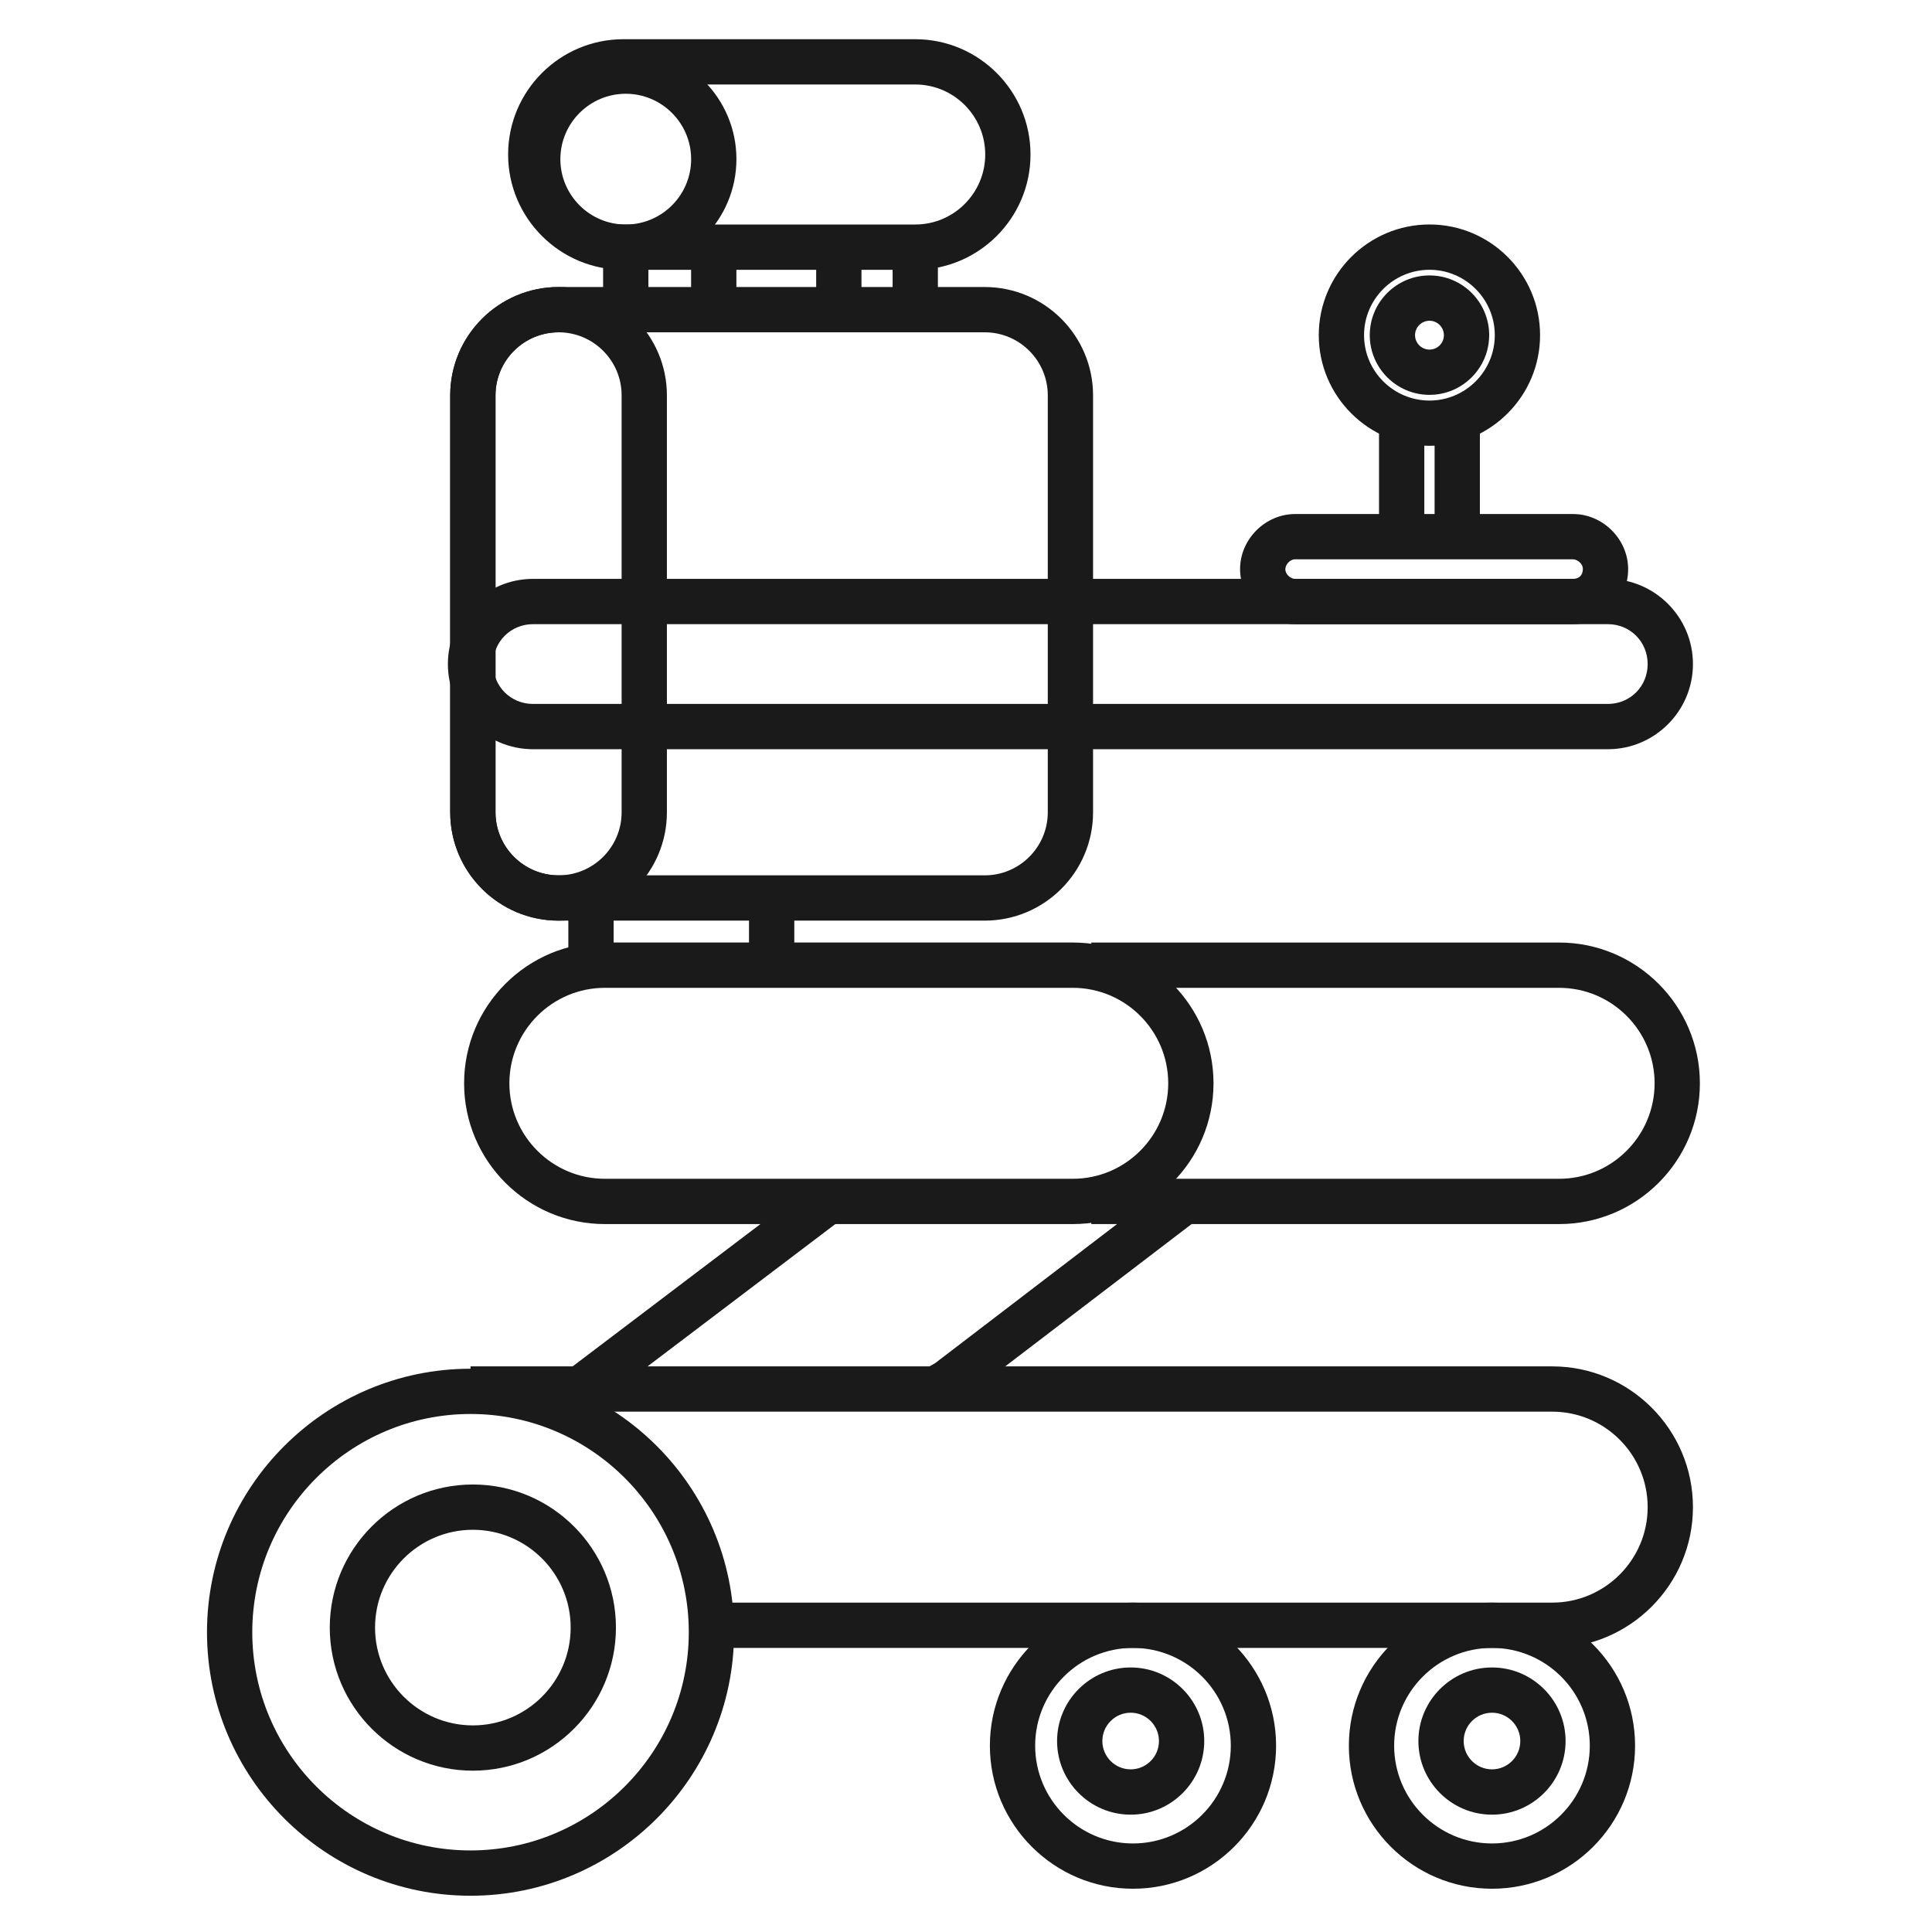 <?xml version="1.0" encoding="UTF-8"?> <svg xmlns="http://www.w3.org/2000/svg" xmlns:xlink="http://www.w3.org/1999/xlink" version="1.1" id="图层_1" x="0px" y="0px" width="64px" height="64px" viewBox="0 0 64 64" xml:space="preserve"> <title>31A</title> <path fill="#1A1A1A" d="M30.319,8.937h-9.668c-2.106,0-3.819-1.713-3.819-3.819s1.713-3.819,3.819-3.819h9.668 c2.105,0,3.818,1.713,3.818,3.819S32.425,8.937,30.319,8.937z M20.651,2.799c-1.279,0-2.319,1.041-2.319,2.319 s1.04,2.319,2.319,2.319h9.668c1.278,0,2.318-1.04,2.318-2.319s-1.04-2.319-2.318-2.319H20.651z"></path> <path fill="#1A1A1A" d="M18.503,30.497c-1.979,0-3.589-1.61-3.589-3.589V13.097c0-1.979,1.61-3.589,3.589-3.589 s3.589,1.61,3.589,3.589v13.811C22.092,28.887,20.482,30.497,18.503,30.497z M18.503,11.008c-1.152,0-2.089,0.937-2.089,2.089 v13.811c0,1.152,0.937,2.089,2.089,2.089s2.089-0.937,2.089-2.089V13.097C20.592,11.945,19.655,11.008,18.503,11.008z"></path> <path fill="#1A1A1A" d="M32.62,30.497H18.503c-1.979,0-3.589-1.61-3.589-3.589V13.097c0-1.979,1.61-3.589,3.589-3.589H32.62 c1.979,0,3.589,1.61,3.589,3.589v13.811C36.209,28.887,34.599,30.497,32.62,30.497z M18.503,11.008 c-1.152,0-2.089,0.937-2.089,2.089v13.811c0,1.152,0.937,2.089,2.089,2.089H32.62c1.151,0,2.089-0.937,2.089-2.089V13.097 c0-1.152-0.938-2.089-2.089-2.089H18.503z"></path> <path fill="#1A1A1A" d="M35.536,40.549H20.038c-2.571,0-4.664-2.092-4.664-4.663s2.092-4.664,4.664-4.664h15.499 c2.57,0,4.662,2.092,4.662,4.664S38.106,40.549,35.536,40.549z M20.038,32.723c-1.745,0-3.164,1.419-3.164,3.163 s1.419,3.163,3.164,3.163h15.499c1.743,0,3.162-1.419,3.162-3.163s-1.419-3.163-3.162-3.163H20.038z"></path> <path fill="#1A1A1A" d="M51.648,40.549H36.151v-1.5h15.497c1.744,0,3.163-1.419,3.163-3.163s-1.419-3.163-3.163-3.163H36.151v-1.5 h15.497c2.571,0,4.663,2.092,4.663,4.664S54.22,40.549,51.648,40.549z"></path> <path fill="#1A1A1A" d="M51.419,54.589H23.951v-1.5h27.468c1.743,0,3.162-1.419,3.162-3.163s-1.419-3.163-3.162-3.163H15.587v-1.5 h35.832c2.57,0,4.662,2.092,4.662,4.663S53.989,54.589,51.419,54.589z"></path> <path fill="#1A1A1A" d="M20.729,8.937c-2.021,0-3.666-1.645-3.666-3.666s1.645-3.666,3.666-3.666s3.666,1.645,3.666,3.666 S22.75,8.937,20.729,8.937z M20.729,3.106c-1.194,0-2.166,0.972-2.166,2.166s0.972,2.166,2.166,2.166s2.166-0.972,2.166-2.166 S21.922,3.106,20.729,3.106z"></path> <path fill="#1A1A1A" d="M47.354,14.768c-2.022,0-3.668-1.645-3.668-3.666s1.646-3.666,3.668-3.666c2.02,0,3.663,1.645,3.663,3.666 S49.373,14.768,47.354,14.768z M47.354,8.937c-1.195,0-2.168,0.972-2.168,2.166s0.973,2.166,2.168,2.166 c1.192,0,2.163-0.972,2.163-2.166S48.546,8.937,47.354,8.937z"></path> <path fill="#1A1A1A" d="M15.664,58.656c-2.613,0-4.74-2.126-4.74-4.74s2.126-4.74,4.74-4.74s4.74,2.126,4.74,4.74 S18.277,58.656,15.664,58.656z M15.664,50.676c-1.787,0-3.24,1.453-3.24,3.24s1.453,3.24,3.24,3.24s3.24-1.453,3.24-3.24 S17.451,50.676,15.664,50.676z"></path> <path fill="#1A1A1A" d="M37.531,62.567c-2.614,0-4.74-2.126-4.74-4.739s2.126-4.739,4.74-4.739s4.741,2.126,4.741,4.739 S40.146,62.567,37.531,62.567z M37.531,54.589c-1.787,0-3.24,1.453-3.24,3.239s1.453,3.239,3.24,3.239s3.241-1.453,3.241-3.239 S39.318,54.589,37.531,54.589z"></path> <path fill="#1A1A1A" d="M49.424,62.567c-2.614,0-4.741-2.126-4.741-4.739s2.127-4.739,4.741-4.739s4.74,2.126,4.74,4.739 S52.038,62.567,49.424,62.567z M49.424,54.589c-1.787,0-3.241,1.453-3.241,3.239s1.454,3.239,3.241,3.239s3.24-1.453,3.24-3.239 S51.211,54.589,49.424,54.589z"></path> <path fill="#1A1A1A" d="M15.587,62.799c-4.814,0-8.73-3.916-8.73-8.729s3.916-8.729,8.73-8.729s8.73,3.916,8.73,8.729 S20.401,62.799,15.587,62.799z M15.587,46.84c-3.987,0-7.23,3.243-7.23,7.229s3.243,7.229,7.23,7.229s7.23-3.243,7.23-7.229 S19.574,46.84,15.587,46.84z"></path> <path fill="#1A1A1A" d="M53.261,24.819H17.659c-1.556,0-2.822-1.266-2.822-2.821c0-1.556,1.266-2.822,2.822-2.822h35.602 c1.555,0,2.82,1.266,2.82,2.822C56.081,23.553,54.815,24.819,53.261,24.819z M17.659,20.676c-0.741,0-1.322,0.581-1.322,1.322 c0,0.741,0.581,1.321,1.322,1.321h35.602c0.74,0,1.32-0.581,1.32-1.321c0-0.741-0.58-1.322-1.32-1.322H17.659z"></path> <path fill="#1A1A1A" d="M37.455,60.113c-1.344,0-2.438-1.094-2.438-2.438s1.094-2.438,2.438-2.438s2.437,1.094,2.437,2.438 S38.799,60.113,37.455,60.113z M37.455,56.736c-0.517,0-0.938,0.421-0.938,0.938s0.421,0.938,0.938,0.938s0.937-0.421,0.937-0.938 S37.972,56.736,37.455,56.736z"></path> <path fill="#1A1A1A" d="M47.354,13.08c-1.091,0-1.979-0.887-1.979-1.978c0-1.091,0.888-1.978,1.979-1.978 c1.09,0,1.977,0.887,1.977,1.978C49.33,12.193,48.443,13.08,47.354,13.08z M47.354,10.625c-0.264,0-0.479,0.214-0.479,0.478 c0,0.263,0.215,0.478,0.479,0.478c0.263,0,0.477-0.214,0.477-0.478C47.83,10.839,47.616,10.625,47.354,10.625z"></path> <path fill="#1A1A1A" d="M49.424,60.113c-1.344,0-2.438-1.094-2.438-2.438s1.094-2.438,2.438-2.438c1.345,0,2.438,1.094,2.438,2.438 S50.769,60.113,49.424,60.113z M49.424,56.736c-0.517,0-0.938,0.421-0.938,0.938s0.421,0.938,0.938,0.938 c0.518,0,0.938-0.421,0.938-0.938S49.941,56.736,49.424,56.736z"></path> <rect x="19.979" y="8.187" fill="#1A1A1A" width="1.5" height="1.995"></rect> <rect x="22.894" y="8.187" fill="#1A1A1A" width="1.5" height="1.995"></rect> <rect x="27.037" y="8.187" fill="#1A1A1A" width="1.5" height="1.918"></rect> <rect x="29.569" y="8.187" fill="#1A1A1A" width="1.5" height="1.995"></rect> <rect x="18.827" y="29.747" fill="#1A1A1A" width="1.5" height="2.226"></rect> <path fill="none" stroke="#1A1A1A" stroke-width="1.5" stroke-miterlimit="10" d="M25.562,29.747"></path> <rect x="24.812" y="29.747" fill="#1A1A1A" width="1.5" height="1.996"></rect> <rect x="22.549" y="37.758" transform="matrix(0.604 0.797 -0.797 0.604 43.436 -1.572)" fill="#1A1A1A" width="1.499" height="10.296"></rect> <polygon fill="#1A1A1A" points="31.228,46.741 30.484,45.438 30.977,45.157 38.763,39.203 39.675,40.395 31.765,46.435 "></polygon> <path fill="#1A1A1A" d="M52.109,20.676h-9.207c-0.988,0-1.823-0.835-1.823-1.824s0.835-1.824,1.823-1.824h9.207 c0.989,0,1.825,0.835,1.825,1.824C53.935,19.875,53.133,20.676,52.109,20.676z M42.902,18.528c-0.188,0-0.323,0.194-0.323,0.324 c0,0.195,0.194,0.324,0.323,0.324h9.207c0.2,0,0.325-0.124,0.325-0.324c0-0.195-0.195-0.324-0.325-0.324H42.902z"></path> <rect x="45.682" y="14.248" fill="#1A1A1A" width="1.5" height="3.606"></rect> <rect x="47.523" y="14.248" fill="#1A1A1A" width="1.5" height="3.606"></rect> </svg> 